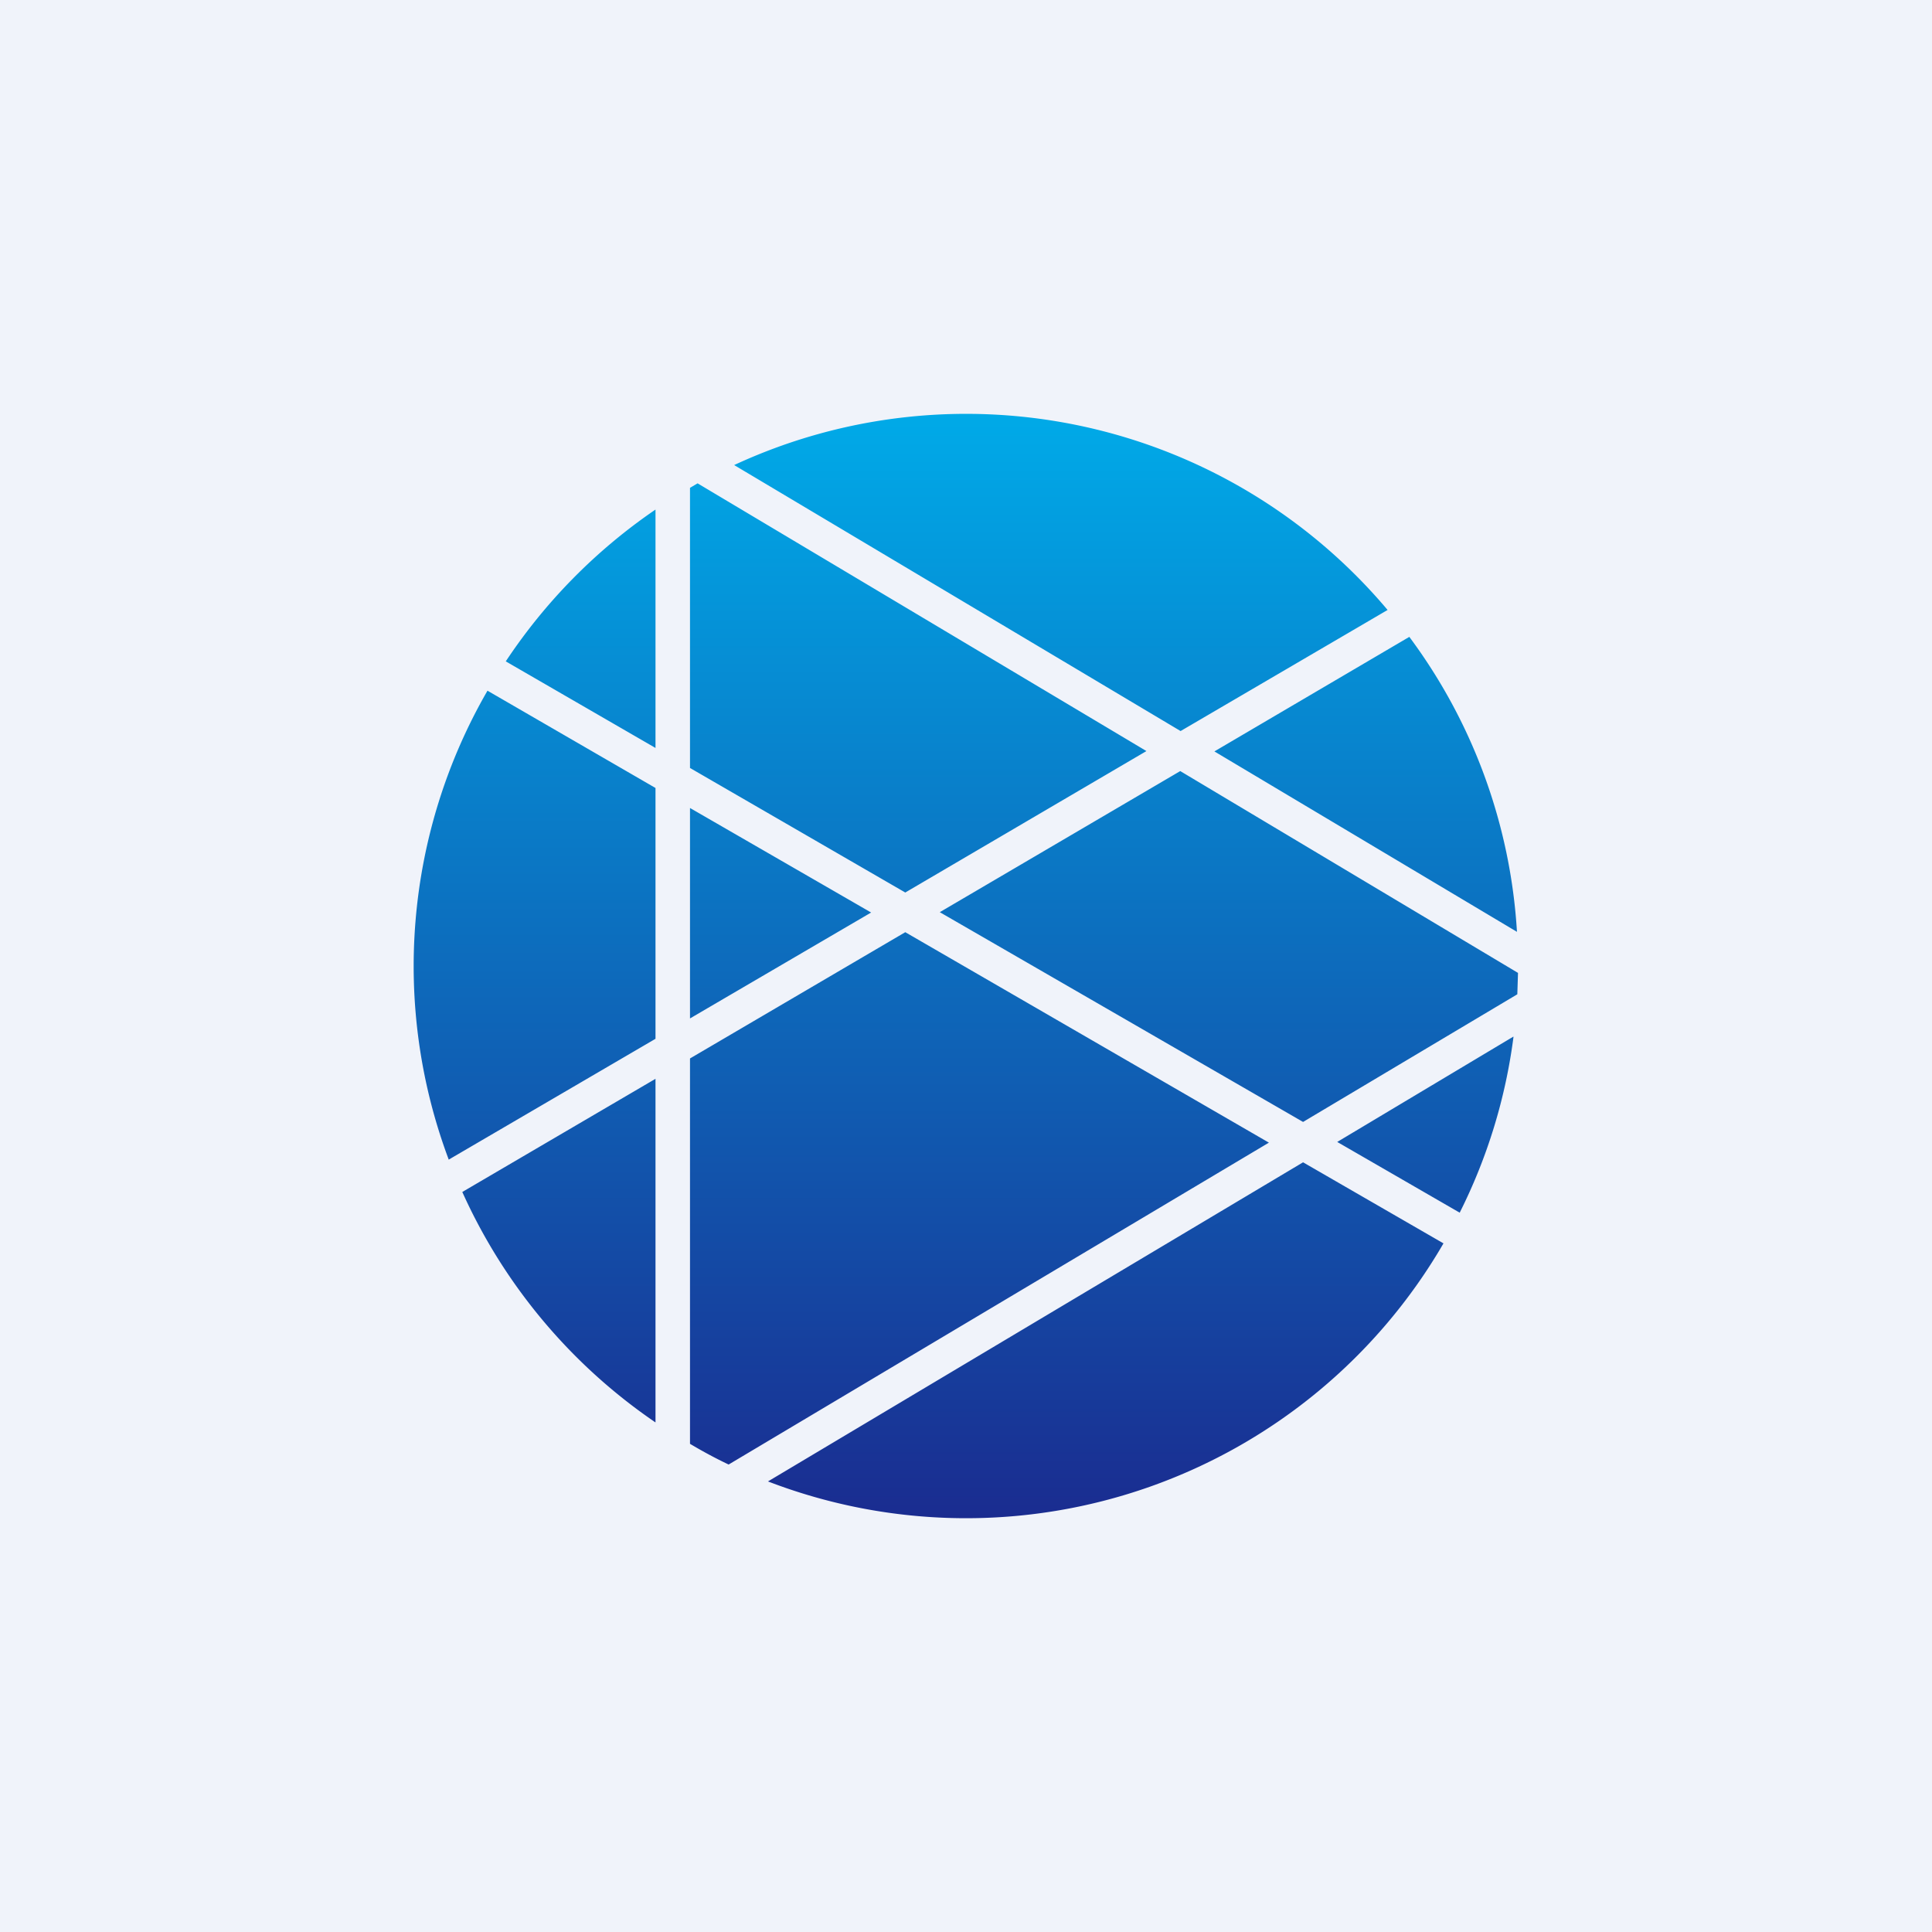 <!-- by TradingView --><svg width="56" height="56" viewBox="0 0 56 56" xmlns="http://www.w3.org/2000/svg"><path fill="#F0F3FA" d="M0 0h56v56H0z"/><path d="m43.98 28.82-6.21 3.7-10.53-6.08 6.97-4.09L44 28.2l-.02.63Zm-.11 1.23a15.89 15.89 0 0 1-1.56 5.1l-3.55-2.05 5.1-3.05Zm-2.03 5.99-4.07-2.35-15.51 9.25a16 16 0 0 0 19.58-6.9ZM20 41.86V30.68l6.24-3.66 10.54 6.1-15.66 9.33c-.38-.18-.75-.38-1.12-.6Zm-1-.63a16.06 16.06 0 0 1-5.6-6.68l5.6-3.28v9.96Zm-5.99-7.61a15.97 15.97 0 0 1 1.12-13.6L19 22.84v7.27l-5.99 3.5Zm1.65-14.45L19 21.68v-6.91a16.09 16.09 0 0 0-4.34 4.4ZM20 14.14l.22-.13 13.01 7.76-6.99 4.1L20 22.26v-8.12Zm1.28-.66a15.97 15.97 0 0 1 18.94 4.2l-6 3.51-12.94-7.71Zm19.57 4.98a15.92 15.92 0 0 1 3.12 8.55l-8.77-5.23 5.65-3.32ZM20 29.52v-6.1l5.25 3.03L20 29.52Z" fill="url(#a)"/><defs><linearGradient id="a" x1="28" y1="12" x2="28" y2="44" gradientUnits="userSpaceOnUse"><stop stop-color="#00AAE8"/><stop offset="1" stop-color="#1A2C90"/></linearGradient></defs></svg>